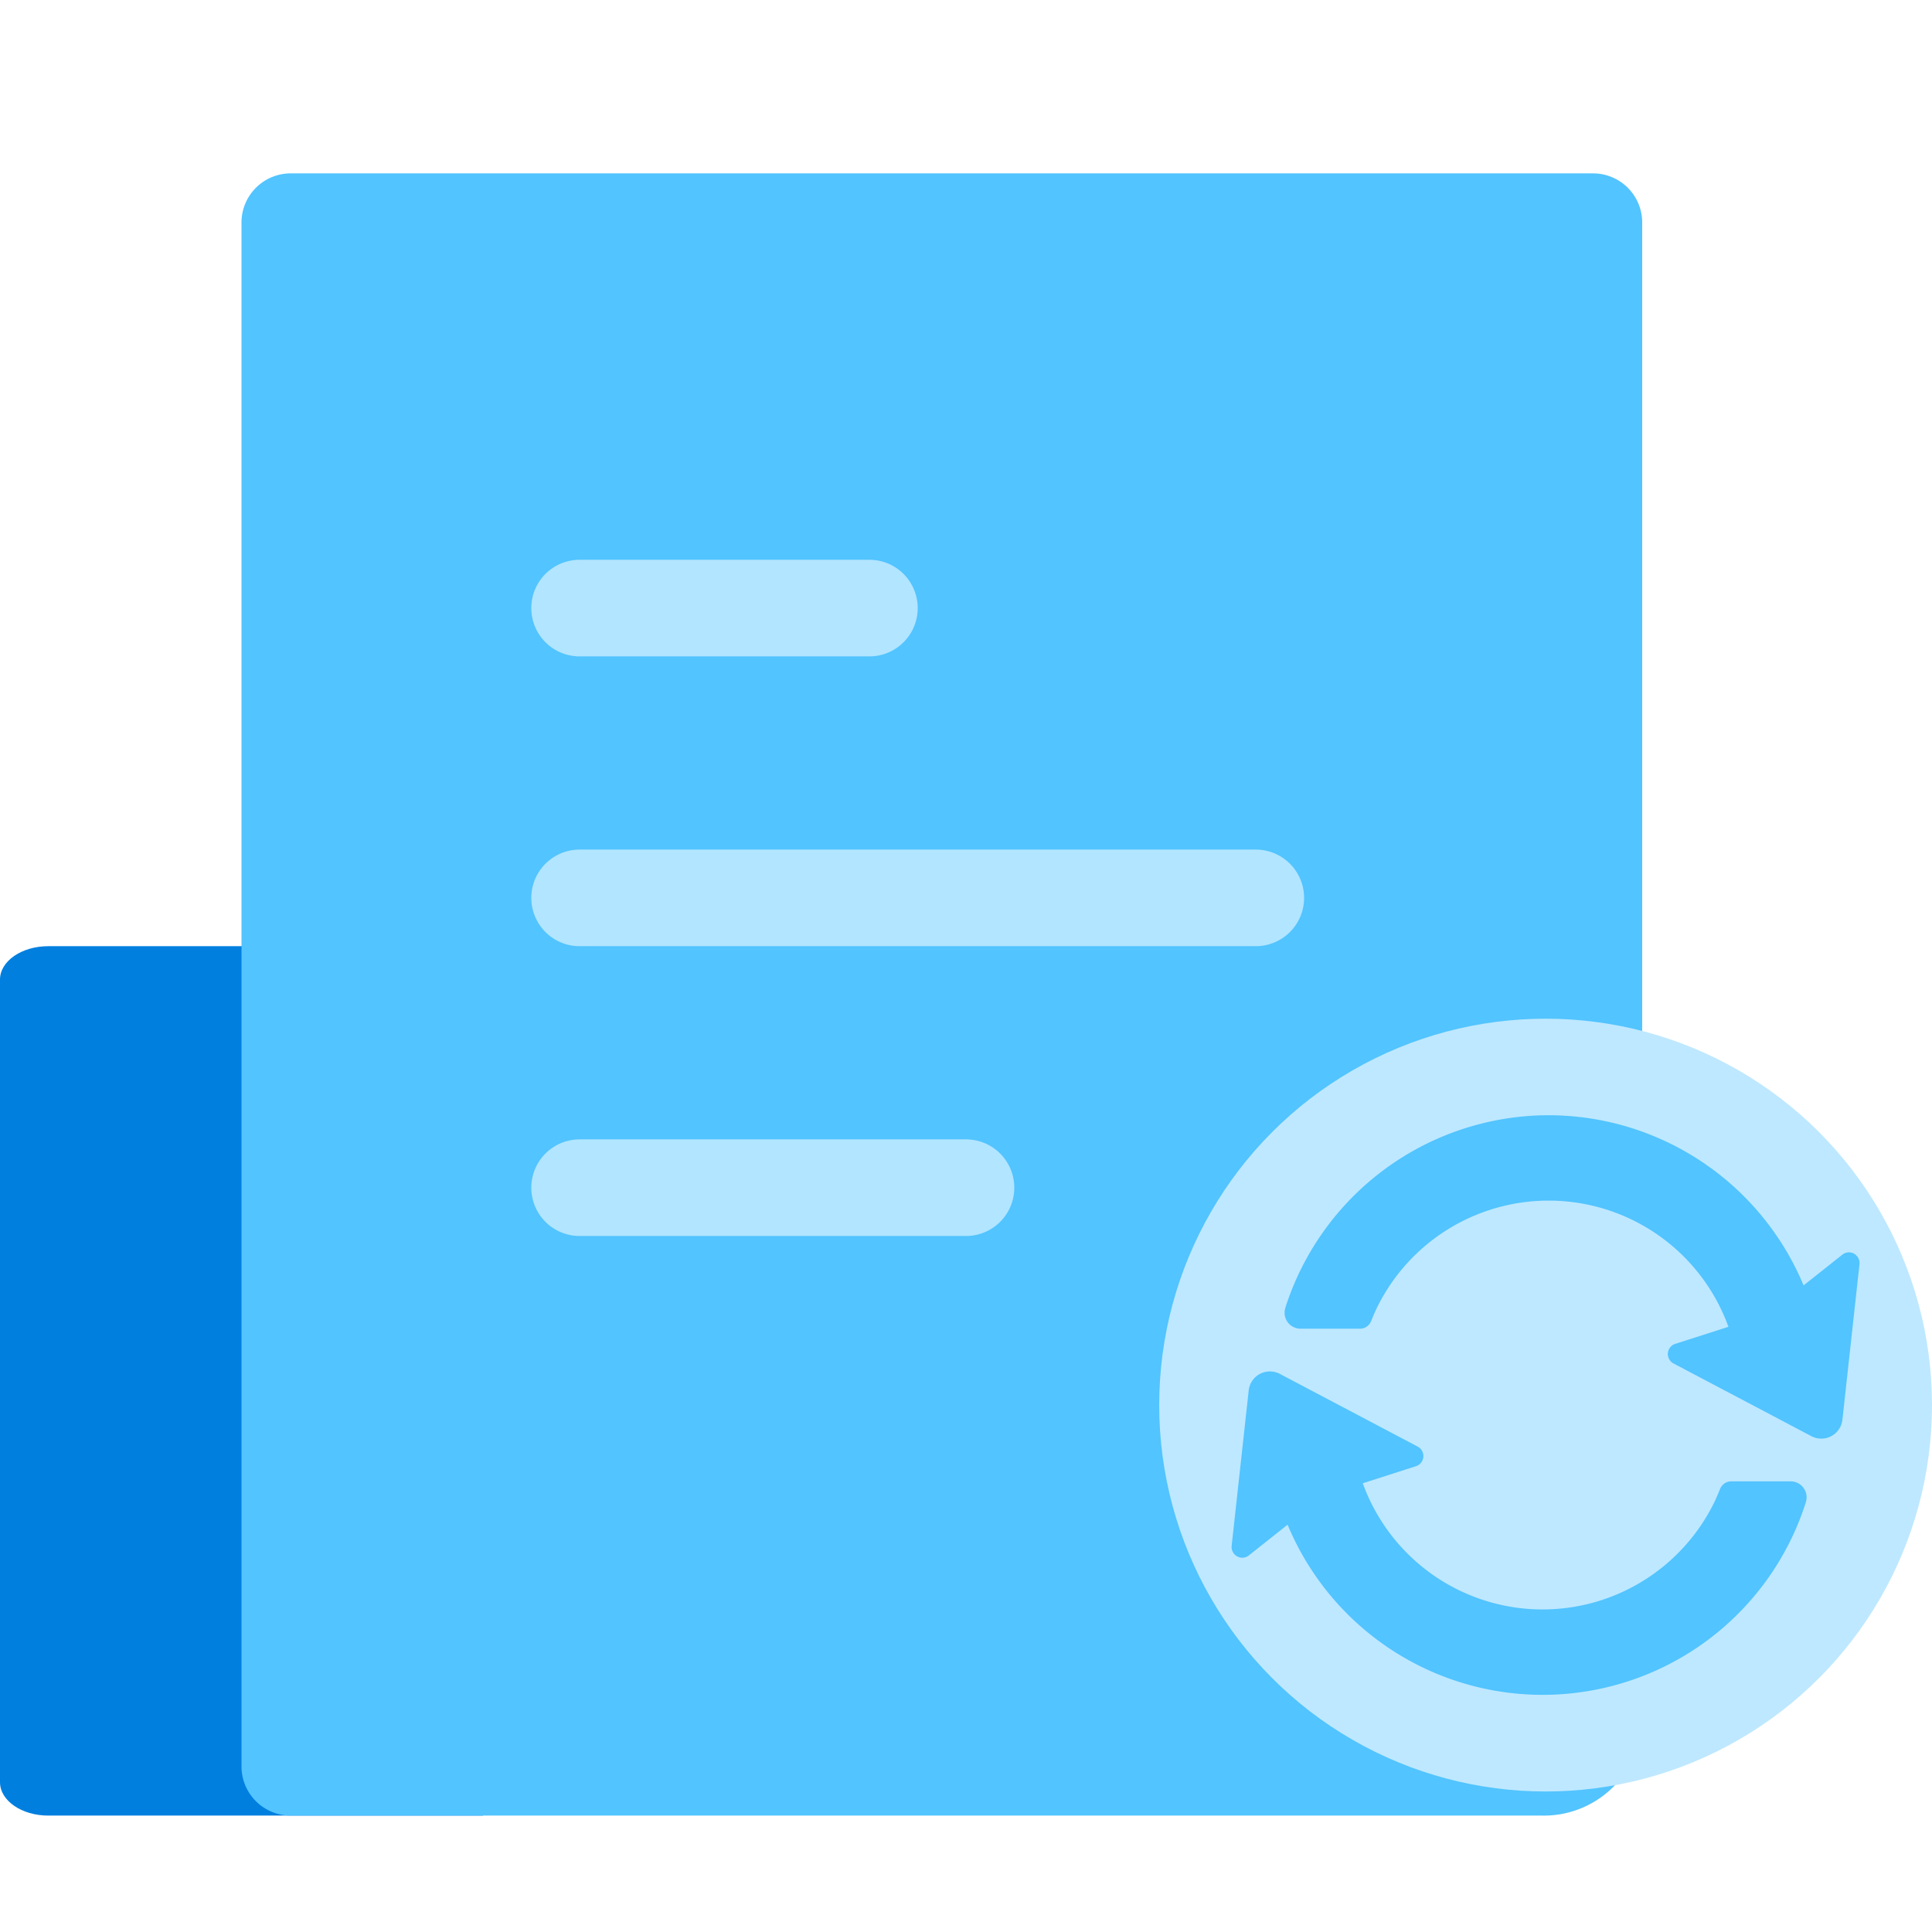 <svg xmlns="http://www.w3.org/2000/svg" width="110" height="110" viewBox="0 0 110 110"><defs><style>.a{fill:none;}.b{fill:#007fdf;}.c,.f{fill:#52c4ff;}.d{fill:#b2e5ff;}.e{fill:#bee8ff;}.f{fill-rule:evenodd;}</style></defs><g transform="translate(0 0.247)"><rect class="a" width="110" height="110" transform="translate(0 -0.247)"/><g transform="translate(0 9.625)"><path class="b" d="M0,49.5H24.75c1.519,0,2.75-.852,2.75-1.9V1.9C27.5.852,26.269,0,24.75,0H0Z" transform="translate(27.5 93.5) rotate(180)"/><path class="c" d="M12.848,0H86.9A2.8,2.8,0,0,1,89.75,2.75V88a5.6,5.6,0,0,1-5.7,5.5H12.848A2.8,2.8,0,0,1,10,90.75v-88A2.8,2.8,0,0,1,12.848,0Z" transform="translate(3.75)"/><g transform="translate(30.25 22)"><path class="d" d="M2.75,0h16.5a2.75,2.75,0,0,1,0,5.5H2.75a2.75,2.75,0,0,1,0-5.5Z" transform="translate(0 0)"/><path class="d" d="M2.75,12h38.5a2.75,2.75,0,0,1,0,5.5H2.75a2.75,2.75,0,0,1,0-5.5Z" transform="translate(0 4.5)"/><path class="d" d="M2.75,24h22a2.75,2.75,0,0,1,0,5.5h-22a2.75,2.75,0,0,1,0-5.5Z" transform="translate(0 9)"/></g><circle class="e" cx="22" cy="22" r="22" transform="translate(66 48.128)"/></g><path class="f" d="M53.311,60.594a1.208,1.208,0,0,1,.431.132l7.85,4.14a.608.608,0,0,1-.1,1.117l-3.026.97.074.2a10.884,10.884,0,0,0,19.936.889q.136-.276.334-.767a.687.687,0,0,1,.638-.431h3.376a.912.912,0,0,1,.912.912l-.011.141h0l-.032.137h0a15.725,15.725,0,0,1-29.508,1.278l-2.205,1.749a.6.6,0,0,1-.85-.1A.61.61,0,0,1,51,70.517l.971-8.848A1.212,1.212,0,0,1,53.311,60.594ZM69.045,46a15.744,15.744,0,0,1,14.519,9.688l2.205-1.749a.6.6,0,0,1,.85.1.61.61,0,0,1,.127.443l-.971,8.848a1.209,1.209,0,0,1-1.767.943l-7.85-4.14a.608.608,0,0,1,.1-1.117l3.026-.97-.074-.2a10.884,10.884,0,0,0-19.936-.889q-.136.276-.334.767a.687.687,0,0,1-.638.431H54.925a.912.912,0,0,1-.912-.912l.011-.141h0l.032-.137h0A15.753,15.753,0,0,1,69.045,46Z" transform="translate(19.125 17.25)"/></g></svg>